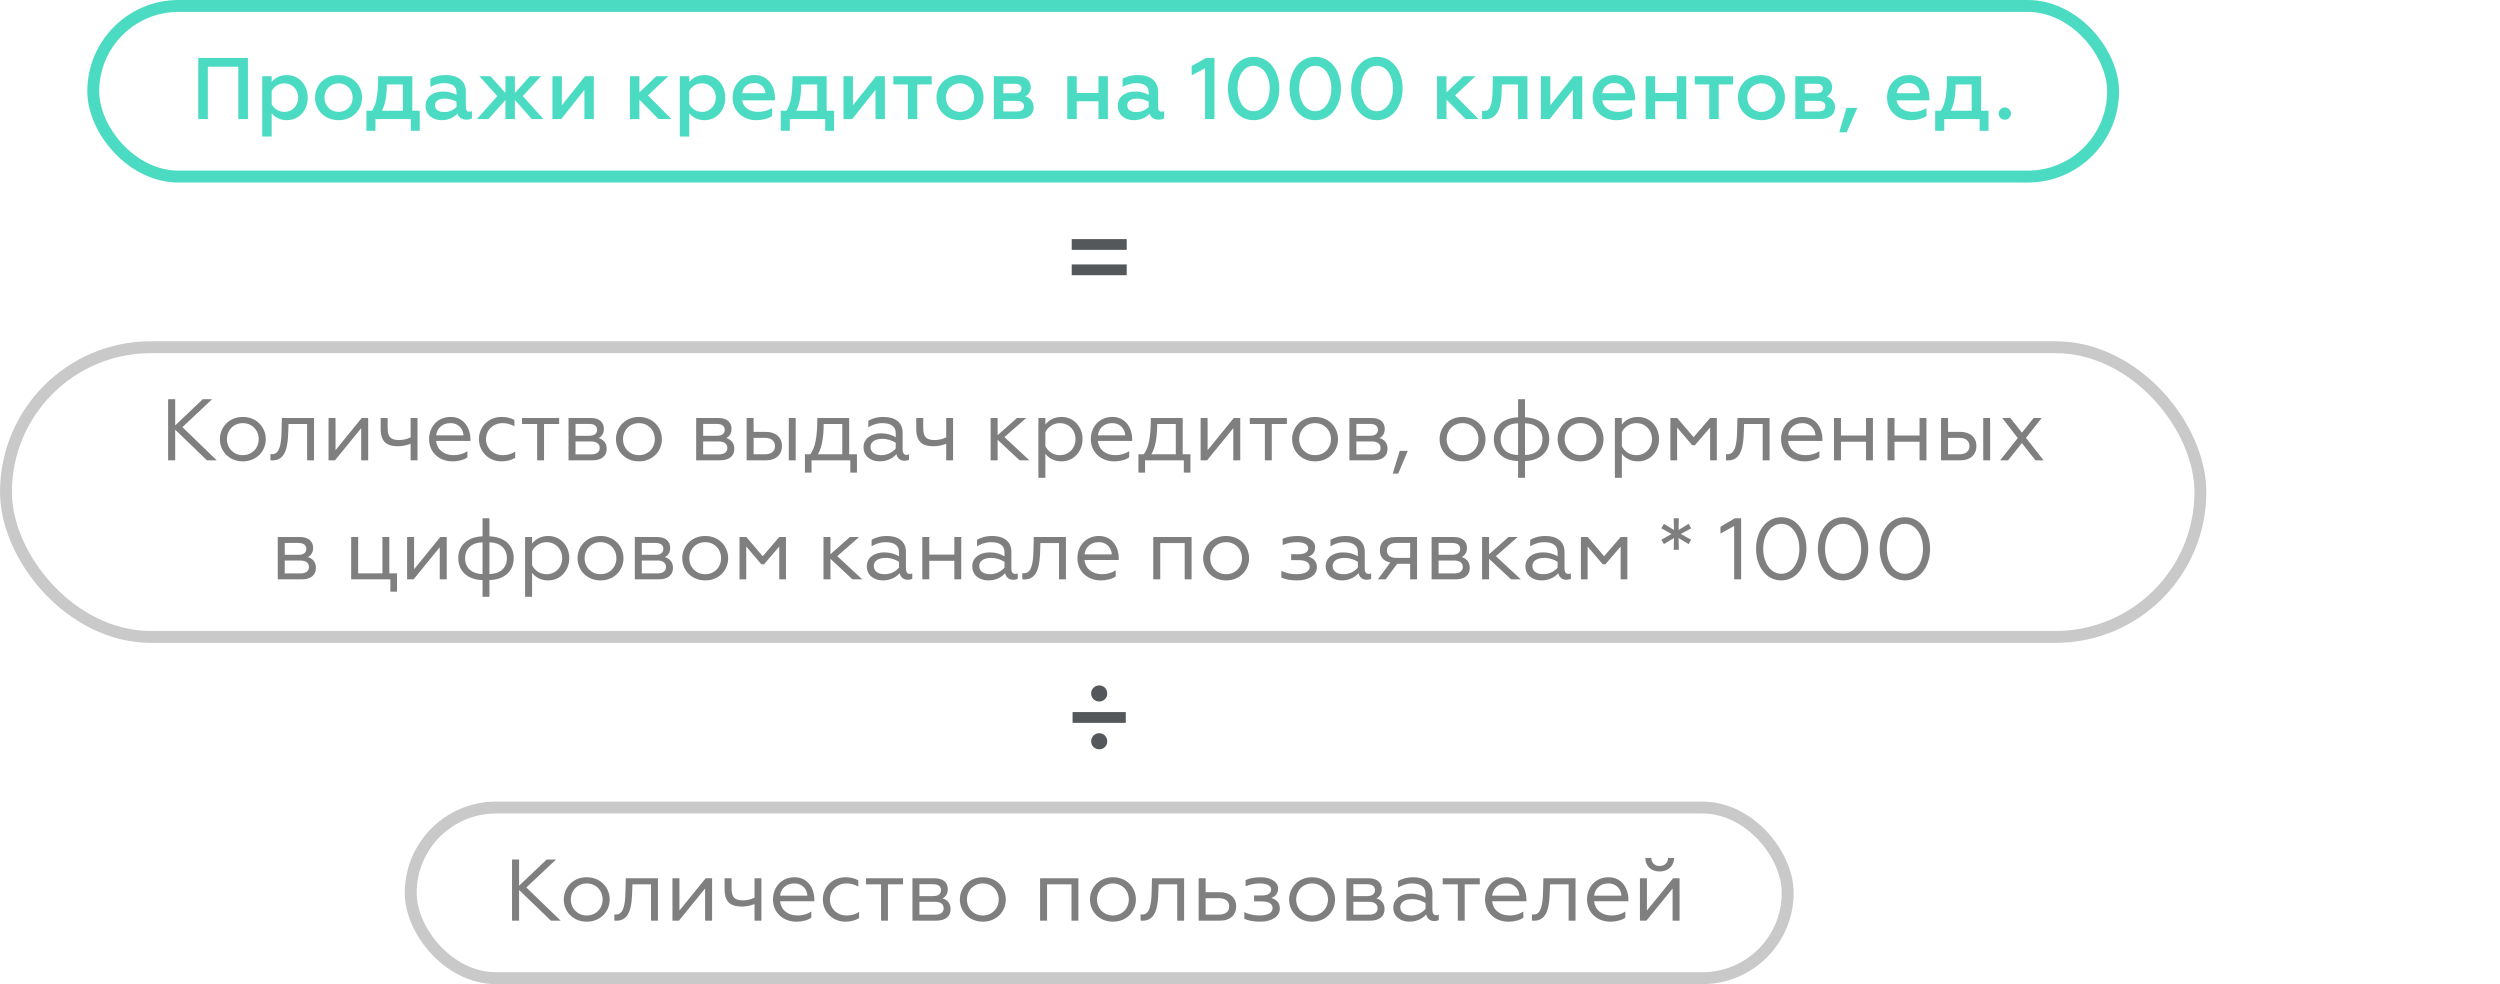 <svg width="315" height="124" viewBox="0 0 315 124" fill="none" xmlns="http://www.w3.org/2000/svg">
<rect width="315" height="124" fill="white"/>
<path d="M135.036 31.484H141.966V30.126H135.036V31.484ZM135.036 34.676H141.966V33.318H135.036V34.676Z" fill="#54585A"/>
<path d="M138.505 88.392C139.079 88.392 139.513 87.944 139.513 87.37C139.513 86.81 139.079 86.362 138.505 86.362C137.931 86.362 137.483 86.81 137.483 87.37C137.483 87.944 137.931 88.392 138.505 88.392ZM135.145 91.08H141.851V89.722H135.145V91.08ZM138.505 94.412C139.079 94.412 139.513 93.978 139.513 93.404C139.513 92.844 139.079 92.382 138.505 92.382C137.931 92.382 137.483 92.844 137.483 93.404C137.483 93.978 137.931 94.412 138.505 94.412Z" fill="#54585A"/>
<rect x="51.75" y="101.75" width="173.5" height="21.5" rx="10.75" stroke="#C9C9C9" stroke-width="1.5"/>
<path opacity="0.5" d="M65.407 108.3H64.516V116H65.407V112.139L69.411 116H70.643L66.32 111.82L70.06 108.3H68.883L65.407 111.6V108.3ZM73.928 110.533C72.201 110.533 71.035 111.831 71.035 113.338C71.035 114.845 72.201 116.132 73.928 116.132C75.666 116.132 76.821 114.845 76.821 113.338C76.821 111.831 75.666 110.533 73.928 110.533ZM73.928 115.351C72.773 115.351 71.926 114.471 71.926 113.338C71.926 112.194 72.773 111.314 73.928 111.314C75.083 111.314 75.93 112.194 75.93 113.338C75.93 114.471 75.083 115.351 73.928 115.351ZM77.409 116C77.497 116.011 77.574 116.011 77.673 116.011C79.411 116.011 79.598 114.086 79.653 112.403L79.686 111.424H82.029V116H82.898V110.665H78.85L78.806 112.381C78.773 113.976 78.553 115.23 77.629 115.23C77.563 115.23 77.486 115.23 77.409 115.208V116ZM84.729 116H85.543L88.843 111.952V116H89.723V110.665H88.909L85.609 114.724V110.665H84.729V116ZM95.07 116H95.939V110.665H95.07V113.107C94.652 113.327 94.058 113.448 93.64 113.448C92.573 113.448 92.177 113.063 92.177 111.93V110.665H91.297V112.007C91.297 113.668 92.056 114.229 93.475 114.229C93.97 114.229 94.575 114.119 95.07 113.91V116ZM100.333 116.132C101.125 116.132 101.829 115.923 102.225 115.626V114.856C101.763 115.153 101.18 115.351 100.509 115.351C99.266 115.351 98.397 114.658 98.287 113.558H102.61V113.316C102.61 112.084 101.884 110.533 100.113 110.533C98.485 110.533 97.396 111.765 97.396 113.338C97.396 114.999 98.694 116.132 100.333 116.132ZM98.298 112.854C98.353 112.084 98.98 111.314 100.069 111.314C101.246 111.314 101.708 112.205 101.73 112.854H98.298ZM106.529 116.132C107.189 116.132 107.75 115.978 108.245 115.681V114.9C107.794 115.197 107.288 115.351 106.661 115.351C105.495 115.351 104.571 114.504 104.571 113.338C104.571 112.161 105.495 111.314 106.661 111.314C107.178 111.314 107.673 111.446 108.146 111.71V110.918C107.695 110.665 107.189 110.533 106.54 110.533C104.923 110.533 103.68 111.721 103.68 113.327C103.68 114.933 104.923 116.132 106.529 116.132ZM111.013 116H111.882V111.424H113.785V110.665H109.11V111.424H111.013V116ZM114.969 116H117.983C119.149 116 119.776 115.439 119.776 114.559C119.776 113.822 119.38 113.382 118.753 113.195C119.16 113.008 119.424 112.59 119.424 112.029C119.424 111.248 118.874 110.665 117.796 110.665H114.969V116ZM115.849 115.252V113.624H117.807C118.489 113.624 118.896 113.91 118.896 114.449C118.896 114.977 118.489 115.252 117.807 115.252H115.849ZM115.849 112.909V111.413H117.565C118.192 111.413 118.566 111.666 118.566 112.161C118.566 112.645 118.192 112.909 117.565 112.909H115.849ZM123.836 110.533C122.109 110.533 120.943 111.831 120.943 113.338C120.943 114.845 122.109 116.132 123.836 116.132C125.574 116.132 126.729 114.845 126.729 113.338C126.729 111.831 125.574 110.533 123.836 110.533ZM123.836 115.351C122.681 115.351 121.834 114.471 121.834 113.338C121.834 112.194 122.681 111.314 123.836 111.314C124.991 111.314 125.838 112.194 125.838 113.338C125.838 114.471 124.991 115.351 123.836 115.351ZM131.05 116H131.93V111.424H135.01V116H135.879V110.665H131.05V116ZM140.229 110.533C138.502 110.533 137.336 111.831 137.336 113.338C137.336 114.845 138.502 116.132 140.229 116.132C141.967 116.132 143.122 114.845 143.122 113.338C143.122 111.831 141.967 110.533 140.229 110.533ZM140.229 115.351C139.074 115.351 138.227 114.471 138.227 113.338C138.227 112.194 139.074 111.314 140.229 111.314C141.384 111.314 142.231 112.194 142.231 113.338C142.231 114.471 141.384 115.351 140.229 115.351ZM143.71 116C143.798 116.011 143.875 116.011 143.974 116.011C145.712 116.011 145.899 114.086 145.954 112.403L145.987 111.424H148.33V116H149.199V110.665H145.151L145.107 112.381C145.074 113.976 144.854 115.23 143.93 115.23C143.864 115.23 143.787 115.23 143.71 115.208V116ZM151.03 116H153.736C155.056 116 155.76 115.23 155.76 114.207C155.76 113.129 154.99 112.414 153.703 112.414H151.91V110.665H151.03V116ZM151.91 115.241V113.173H153.593C154.396 113.173 154.88 113.536 154.88 114.218C154.88 114.867 154.396 115.241 153.593 115.241H151.91ZM158.762 116.132C160.291 116.132 161.259 115.45 161.259 114.482C161.259 113.69 160.764 113.316 160.192 113.14C160.588 112.975 161.039 112.689 161.039 111.941C161.039 111.094 160.082 110.533 158.872 110.533C158.102 110.533 157.464 110.654 156.947 110.885V111.677C157.464 111.457 158.047 111.314 158.696 111.314C159.554 111.314 160.159 111.545 160.159 112.095C160.159 112.491 159.84 112.832 158.96 112.832H158.014V113.58H158.96C159.807 113.58 160.346 113.844 160.346 114.416C160.346 115.054 159.675 115.351 158.641 115.351C157.926 115.351 157.266 115.164 156.782 114.922V115.769C157.266 115.989 157.904 116.132 158.762 116.132ZM165.322 110.533C163.595 110.533 162.429 111.831 162.429 113.338C162.429 114.845 163.595 116.132 165.322 116.132C167.06 116.132 168.215 114.845 168.215 113.338C168.215 111.831 167.06 110.533 165.322 110.533ZM165.322 115.351C164.167 115.351 163.32 114.471 163.32 113.338C163.32 112.194 164.167 111.314 165.322 111.314C166.477 111.314 167.324 112.194 167.324 113.338C167.324 114.471 166.477 115.351 165.322 115.351ZM169.646 116H172.66C173.826 116 174.453 115.439 174.453 114.559C174.453 113.822 174.057 113.382 173.43 113.195C173.837 113.008 174.101 112.59 174.101 112.029C174.101 111.248 173.551 110.665 172.473 110.665H169.646V116ZM170.526 115.252V113.624H172.484C173.166 113.624 173.573 113.91 173.573 114.449C173.573 114.977 173.166 115.252 172.484 115.252H170.526ZM170.526 112.909V111.413H172.242C172.869 111.413 173.243 111.666 173.243 112.161C173.243 112.645 172.869 112.909 172.242 112.909H170.526ZM177.821 115.351C177.095 115.351 176.435 115.054 176.435 114.317C176.435 113.679 177.007 113.294 177.942 113.294C178.646 113.294 179.229 113.547 179.614 113.789V114.515C179.273 114.933 178.613 115.351 177.821 115.351ZM177.579 116.132C178.58 116.132 179.273 115.703 179.702 115.219C179.823 115.802 180.241 116.055 180.725 116.055C180.912 116.055 181.154 116.011 181.286 115.923V115.241C181.198 115.296 181.099 115.318 180.978 115.318C180.681 115.318 180.483 115.12 180.483 114.625V112.524C180.483 111.16 179.449 110.533 178.085 110.533C177.161 110.533 176.523 110.797 176.16 111.017V111.842C176.534 111.589 177.205 111.314 177.898 111.314C178.877 111.314 179.614 111.633 179.614 112.612V113.096C179.207 112.854 178.613 112.601 177.733 112.601C176.545 112.601 175.555 113.228 175.555 114.361C175.555 115.505 176.501 116.132 177.579 116.132ZM183.684 116H184.553V111.424H186.456V110.665H181.781V111.424H183.684V116ZM190.052 116.132C190.844 116.132 191.548 115.923 191.944 115.626V114.856C191.482 115.153 190.899 115.351 190.228 115.351C188.985 115.351 188.116 114.658 188.006 113.558H192.329V113.316C192.329 112.084 191.603 110.533 189.832 110.533C188.204 110.533 187.115 111.765 187.115 113.338C187.115 114.999 188.413 116.132 190.052 116.132ZM188.017 112.854C188.072 112.084 188.699 111.314 189.788 111.314C190.965 111.314 191.427 112.205 191.449 112.854H188.017ZM193.027 116C193.115 116.011 193.192 116.011 193.291 116.011C195.029 116.011 195.216 114.086 195.271 112.403L195.304 111.424H197.647V116H198.516V110.665H194.468L194.424 112.381C194.391 113.976 194.171 115.23 193.247 115.23C193.181 115.23 193.104 115.23 193.027 115.208V116ZM202.9 116.132C203.692 116.132 204.396 115.923 204.792 115.626V114.856C204.33 115.153 203.747 115.351 203.076 115.351C201.833 115.351 200.964 114.658 200.854 113.558H205.177V113.316C205.177 112.084 204.451 110.533 202.68 110.533C201.052 110.533 199.963 111.765 199.963 113.338C199.963 114.999 201.261 116.132 202.9 116.132ZM200.865 112.854C200.92 112.084 201.547 111.314 202.636 111.314C203.813 111.314 204.275 112.205 204.297 112.854H200.865ZM206.632 116H207.446L210.746 111.952V116H211.626V110.665H210.812L207.512 114.724V110.665H206.632V116ZM209.129 109.807C210.141 109.807 210.933 109.147 210.933 108.102H210.174C210.163 108.696 209.756 109.114 209.118 109.114C208.469 109.114 208.073 108.696 208.073 108.102H207.314C207.314 109.147 208.062 109.807 209.129 109.807Z" fill="black"/>
<rect x="0.75" y="43.75" width="276.5" height="36.5" rx="18.25" stroke="#C9C9C9" stroke-width="1.5"/>
<path opacity="0.5" d="M22.074 50.3H21.183V58H22.074V54.139L26.078 58H27.31L22.987 53.82L26.727 50.3H25.55L22.074 53.6V50.3ZM30.595 52.533C28.868 52.533 27.702 53.831 27.702 55.338C27.702 56.845 28.868 58.132 30.595 58.132C32.333 58.132 33.488 56.845 33.488 55.338C33.488 53.831 32.333 52.533 30.595 52.533ZM30.595 57.351C29.44 57.351 28.593 56.471 28.593 55.338C28.593 54.194 29.44 53.314 30.595 53.314C31.75 53.314 32.597 54.194 32.597 55.338C32.597 56.471 31.75 57.351 30.595 57.351ZM34.076 58C34.164 58.011 34.241 58.011 34.34 58.011C36.078 58.011 36.265 56.086 36.32 54.403L36.353 53.424H38.696V58H39.565V52.665H35.517L35.473 54.381C35.44 55.976 35.22 57.23 34.296 57.23C34.23 57.23 34.153 57.23 34.076 57.208V58ZM41.396 58H42.21L45.51 53.952V58H46.39V52.665H45.576L42.276 56.724V52.665H41.396V58ZM51.737 58H52.606V52.665H51.737V55.107C51.319 55.327 50.725 55.448 50.307 55.448C49.24 55.448 48.844 55.063 48.844 53.93V52.665H47.964V54.007C47.964 55.668 48.723 56.229 50.142 56.229C50.637 56.229 51.242 56.119 51.737 55.91V58ZM57 58.132C57.792 58.132 58.496 57.923 58.892 57.626V56.856C58.43 57.153 57.847 57.351 57.176 57.351C55.933 57.351 55.064 56.658 54.954 55.558H59.277V55.316C59.277 54.084 58.551 52.533 56.78 52.533C55.152 52.533 54.063 53.765 54.063 55.338C54.063 56.999 55.361 58.132 57 58.132ZM54.965 54.854C55.02 54.084 55.647 53.314 56.736 53.314C57.913 53.314 58.375 54.205 58.397 54.854H54.965ZM63.196 58.132C63.856 58.132 64.417 57.978 64.912 57.681V56.9C64.461 57.197 63.955 57.351 63.328 57.351C62.162 57.351 61.238 56.504 61.238 55.338C61.238 54.161 62.162 53.314 63.328 53.314C63.845 53.314 64.34 53.446 64.813 53.71V52.918C64.362 52.665 63.856 52.533 63.207 52.533C61.59 52.533 60.347 53.721 60.347 55.327C60.347 56.933 61.59 58.132 63.196 58.132ZM67.68 58H68.549V53.424H70.452V52.665H65.777V53.424H67.68V58ZM71.636 58H74.65C75.816 58 76.443 57.439 76.443 56.559C76.443 55.822 76.047 55.382 75.42 55.195C75.827 55.008 76.091 54.59 76.091 54.029C76.091 53.248 75.541 52.665 74.463 52.665H71.636V58ZM72.516 57.252V55.624H74.474C75.156 55.624 75.563 55.91 75.563 56.449C75.563 56.977 75.156 57.252 74.474 57.252H72.516ZM72.516 54.909V53.413H74.232C74.859 53.413 75.233 53.666 75.233 54.161C75.233 54.645 74.859 54.909 74.232 54.909H72.516ZM80.503 52.533C78.776 52.533 77.61 53.831 77.61 55.338C77.61 56.845 78.776 58.132 80.503 58.132C82.241 58.132 83.396 56.845 83.396 55.338C83.396 53.831 82.241 52.533 80.503 52.533ZM80.503 57.351C79.348 57.351 78.501 56.471 78.501 55.338C78.501 54.194 79.348 53.314 80.503 53.314C81.658 53.314 82.505 54.194 82.505 55.338C82.505 56.471 81.658 57.351 80.503 57.351ZM87.717 58H90.731C91.897 58 92.524 57.439 92.524 56.559C92.524 55.822 92.128 55.382 91.501 55.195C91.908 55.008 92.172 54.59 92.172 54.029C92.172 53.248 91.622 52.665 90.544 52.665H87.717V58ZM88.597 57.252V55.624H90.555C91.237 55.624 91.644 55.91 91.644 56.449C91.644 56.977 91.237 57.252 90.555 57.252H88.597ZM88.597 54.909V53.413H90.313C90.94 53.413 91.314 53.666 91.314 54.161C91.314 54.645 90.94 54.909 90.313 54.909H88.597ZM99.389 58H100.258V52.665H99.389V58ZM94.076 58H96.518C97.827 58 98.531 57.23 98.531 56.207C98.531 55.129 97.772 54.414 96.485 54.414H94.956V52.665H94.076V58ZM94.956 57.241V55.173H96.364C97.178 55.173 97.651 55.536 97.651 56.218C97.651 56.867 97.178 57.241 96.364 57.241H94.956ZM101.419 59.551H102.255V58H107.139V59.551H107.975V57.241H106.996V52.665H102.981C102.981 55.085 102.728 56.372 102.09 57.241H101.419V59.551ZM103.047 57.241C103.498 56.504 103.784 55.283 103.784 53.424H106.127V57.241H103.047ZM111.07 57.351C110.344 57.351 109.684 57.054 109.684 56.317C109.684 55.679 110.256 55.294 111.191 55.294C111.895 55.294 112.478 55.547 112.863 55.789V56.515C112.522 56.933 111.862 57.351 111.07 57.351ZM110.828 58.132C111.829 58.132 112.522 57.703 112.951 57.219C113.072 57.802 113.49 58.055 113.974 58.055C114.161 58.055 114.403 58.011 114.535 57.923V57.241C114.447 57.296 114.348 57.318 114.227 57.318C113.93 57.318 113.732 57.12 113.732 56.625V54.524C113.732 53.16 112.698 52.533 111.334 52.533C110.41 52.533 109.772 52.797 109.409 53.017V53.842C109.783 53.589 110.454 53.314 111.147 53.314C112.126 53.314 112.863 53.633 112.863 54.612V55.096C112.456 54.854 111.862 54.601 110.982 54.601C109.794 54.601 108.804 55.228 108.804 56.361C108.804 57.505 109.75 58.132 110.828 58.132ZM119.22 58H120.089V52.665H119.22V55.107C118.802 55.327 118.208 55.448 117.79 55.448C116.723 55.448 116.327 55.063 116.327 53.93V52.665H115.447V54.007C115.447 55.668 116.206 56.229 117.625 56.229C118.12 56.229 118.725 56.119 119.22 55.91V58ZM125.7 52.665H124.82V58H125.7V55.415L128.472 58H129.704L126.558 55.074L129.308 52.665H128.142L125.7 54.832V52.665ZM131.716 60.2V57.175C132.112 57.703 132.794 58.132 133.74 58.132C135.335 58.132 136.402 56.845 136.402 55.327C136.402 53.82 135.335 52.533 133.74 52.533C132.794 52.533 132.112 52.973 131.716 53.49V52.665H130.836V60.2H131.716ZM131.716 54.469C132.002 53.82 132.728 53.314 133.531 53.314C134.675 53.314 135.511 54.194 135.511 55.327C135.511 56.471 134.675 57.351 133.531 57.351C132.706 57.351 132.013 56.856 131.716 56.207V54.469ZM140.381 58.132C141.173 58.132 141.877 57.923 142.273 57.626V56.856C141.811 57.153 141.228 57.351 140.557 57.351C139.314 57.351 138.445 56.658 138.335 55.558H142.658V55.316C142.658 54.084 141.932 52.533 140.161 52.533C138.533 52.533 137.444 53.765 137.444 55.338C137.444 56.999 138.742 58.132 140.381 58.132ZM138.346 54.854C138.401 54.084 139.028 53.314 140.117 53.314C141.294 53.314 141.756 54.205 141.778 54.854H138.346ZM143.442 59.551H144.278V58H149.162V59.551H149.998V57.241H149.019V52.665H145.004C145.004 55.085 144.751 56.372 144.113 57.241H143.442V59.551ZM145.07 57.241C145.521 56.504 145.807 55.283 145.807 53.424H148.15V57.241H145.07ZM151.278 58H152.092L155.392 53.952V58H156.272V52.665H155.458L152.158 56.724V52.665H151.278V58ZM159.375 58H160.244V53.424H162.147V52.665H157.472V53.424H159.375V58ZM165.699 52.533C163.972 52.533 162.806 53.831 162.806 55.338C162.806 56.845 163.972 58.132 165.699 58.132C167.437 58.132 168.592 56.845 168.592 55.338C168.592 53.831 167.437 52.533 165.699 52.533ZM165.699 57.351C164.544 57.351 163.697 56.471 163.697 55.338C163.697 54.194 164.544 53.314 165.699 53.314C166.854 53.314 167.701 54.194 167.701 55.338C167.701 56.471 166.854 57.351 165.699 57.351ZM170.023 58H173.037C174.203 58 174.83 57.439 174.83 56.559C174.83 55.822 174.434 55.382 173.807 55.195C174.214 55.008 174.478 54.59 174.478 54.029C174.478 53.248 173.928 52.665 172.85 52.665H170.023V58ZM170.903 57.252V55.624H172.861C173.543 55.624 173.95 55.91 173.95 56.449C173.95 56.977 173.543 57.252 172.861 57.252H170.903ZM170.903 54.909V53.413H172.619C173.246 53.413 173.62 53.666 173.62 54.161C173.62 54.645 173.246 54.909 172.619 54.909H170.903ZM175.484 59.672H176.177L177.376 56.812H176.364L175.484 59.672ZM184.283 52.533C182.556 52.533 181.39 53.831 181.39 55.338C181.39 56.845 182.556 58.132 184.283 58.132C186.021 58.132 187.176 56.845 187.176 55.338C187.176 53.831 186.021 52.533 184.283 52.533ZM184.283 57.351C183.128 57.351 182.281 56.471 182.281 55.338C182.281 54.194 183.128 53.314 184.283 53.314C185.438 53.314 186.285 54.194 186.285 55.338C186.285 56.471 185.438 57.351 184.283 57.351ZM191.28 50.3V52.577C189.366 52.654 188.222 53.721 188.222 55.338C188.222 56.933 189.377 58.055 191.28 58.088V60.2H192.149V58.088C194.063 58.033 195.207 56.944 195.207 55.338C195.207 53.721 194.074 52.654 192.149 52.577V50.3H191.28ZM194.349 55.338C194.349 56.625 193.392 57.329 192.149 57.329V53.336C193.392 53.336 194.349 54.062 194.349 55.338ZM189.08 55.338C189.08 54.062 190.037 53.336 191.28 53.336V57.329C190.037 57.329 189.08 56.625 189.08 55.338ZM199.15 52.533C197.423 52.533 196.257 53.831 196.257 55.338C196.257 56.845 197.423 58.132 199.15 58.132C200.888 58.132 202.043 56.845 202.043 55.338C202.043 53.831 200.888 52.533 199.15 52.533ZM199.15 57.351C197.995 57.351 197.148 56.471 197.148 55.338C197.148 54.194 197.995 53.314 199.15 53.314C200.305 53.314 201.152 54.194 201.152 55.338C201.152 56.471 200.305 57.351 199.15 57.351ZM204.355 60.2V57.175C204.751 57.703 205.433 58.132 206.379 58.132C207.974 58.132 209.041 56.845 209.041 55.327C209.041 53.82 207.974 52.533 206.379 52.533C205.433 52.533 204.751 52.973 204.355 53.49V52.665H203.475V60.2H204.355ZM204.355 54.469C204.641 53.82 205.367 53.314 206.17 53.314C207.314 53.314 208.15 54.194 208.15 55.327C208.15 56.471 207.314 57.351 206.17 57.351C205.345 57.351 204.652 56.856 204.355 56.207V54.469ZM210.468 58H211.315V53.864L213.218 56.097H213.559L215.473 53.864V58H216.32V52.665H215.473L213.394 55.085L211.326 52.665H210.468V58ZM217.477 58C217.565 58.011 217.642 58.011 217.741 58.011C219.479 58.011 219.666 56.086 219.721 54.403L219.754 53.424H222.097V58H222.966V52.665H218.918L218.874 54.381C218.841 55.976 218.621 57.23 217.697 57.23C217.631 57.23 217.554 57.23 217.477 57.208V58ZM227.35 58.132C228.142 58.132 228.846 57.923 229.242 57.626V56.856C228.78 57.153 228.197 57.351 227.526 57.351C226.283 57.351 225.414 56.658 225.304 55.558H229.627V55.316C229.627 54.084 228.901 52.533 227.13 52.533C225.502 52.533 224.413 53.765 224.413 55.338C224.413 56.999 225.711 58.132 227.35 58.132ZM225.315 54.854C225.37 54.084 225.997 53.314 227.086 53.314C228.263 53.314 228.725 54.205 228.747 54.854H225.315ZM231.082 58H231.962V55.657H235.119V58H235.988V52.665H235.119V54.876H231.962V52.665H231.082V58ZM237.828 58H238.708V55.657H241.865V58H242.734V52.665H241.865V54.876H238.708V52.665H237.828V58ZM249.887 58H250.756V52.665H249.887V58ZM244.574 58H247.016C248.325 58 249.029 57.23 249.029 56.207C249.029 55.129 248.27 54.414 246.983 54.414H245.454V52.665H244.574V58ZM245.454 57.241V55.173H246.862C247.676 55.173 248.149 55.536 248.149 56.218C248.149 56.867 247.676 57.241 246.862 57.241H245.454ZM252.016 58H253.017L254.755 55.833L256.471 58H257.494L255.272 55.173L257.252 52.665H256.24L254.766 54.513L253.303 52.665H252.28L254.238 55.195L252.016 58ZM34.999 73H38.013C39.179 73 39.806 72.439 39.806 71.559C39.806 70.822 39.41 70.382 38.783 70.195C39.19 70.008 39.454 69.59 39.454 69.029C39.454 68.248 38.904 67.665 37.826 67.665H34.999V73ZM35.879 72.252V70.624H37.837C38.519 70.624 38.926 70.91 38.926 71.449C38.926 71.977 38.519 72.252 37.837 72.252H35.879ZM35.879 69.909V68.413H37.595C38.222 68.413 38.596 68.666 38.596 69.161C38.596 69.645 38.222 69.909 37.595 69.909H35.879ZM49.187 74.551H50.023V72.241H49.055V67.665H48.186V72.241H45.128V67.665H44.248V73H49.187V74.551ZM51.295 73H52.109L55.409 68.952V73H56.289V67.665H55.475L52.175 71.724V67.665H51.295V73ZM60.8 65.3V67.577C58.886 67.654 57.742 68.721 57.742 70.338C57.742 71.933 58.897 73.055 60.8 73.088V75.2H61.669V73.088C63.583 73.033 64.727 71.944 64.727 70.338C64.727 68.721 63.594 67.654 61.669 67.577V65.3H60.8ZM63.869 70.338C63.869 71.625 62.912 72.329 61.669 72.329V68.336C62.912 68.336 63.869 69.062 63.869 70.338ZM58.6 70.338C58.6 69.062 59.557 68.336 60.8 68.336V72.329C59.557 72.329 58.6 71.625 58.6 70.338ZM67.043 75.2V72.175C67.439 72.703 68.121 73.132 69.067 73.132C70.662 73.132 71.728 71.845 71.728 70.327C71.728 68.82 70.662 67.533 69.067 67.533C68.121 67.533 67.439 67.973 67.043 68.49V67.665H66.162V75.2H67.043ZM67.043 69.469C67.329 68.82 68.055 68.314 68.858 68.314C70.001 68.314 70.838 69.194 70.838 70.327C70.838 71.471 70.001 72.351 68.858 72.351C68.032 72.351 67.34 71.856 67.043 71.207V69.469ZM75.664 67.533C73.937 67.533 72.771 68.831 72.771 70.338C72.771 71.845 73.937 73.132 75.664 73.132C77.402 73.132 78.557 71.845 78.557 70.338C78.557 68.831 77.402 67.533 75.664 67.533ZM75.664 72.351C74.509 72.351 73.662 71.471 73.662 70.338C73.662 69.194 74.509 68.314 75.664 68.314C76.819 68.314 77.666 69.194 77.666 70.338C77.666 71.471 76.819 72.351 75.664 72.351ZM79.988 73H83.002C84.168 73 84.795 72.439 84.795 71.559C84.795 70.822 84.399 70.382 83.772 70.195C84.179 70.008 84.443 69.59 84.443 69.029C84.443 68.248 83.893 67.665 82.815 67.665H79.988V73ZM80.868 72.252V70.624H82.826C83.508 70.624 83.915 70.91 83.915 71.449C83.915 71.977 83.508 72.252 82.826 72.252H80.868ZM80.868 69.909V68.413H82.584C83.211 68.413 83.585 68.666 83.585 69.161C83.585 69.645 83.211 69.909 82.584 69.909H80.868ZM88.855 67.533C87.128 67.533 85.962 68.831 85.962 70.338C85.962 71.845 87.128 73.132 88.855 73.132C90.593 73.132 91.748 71.845 91.748 70.338C91.748 68.831 90.593 67.533 88.855 67.533ZM88.855 72.351C87.7 72.351 86.853 71.471 86.853 70.338C86.853 69.194 87.7 68.314 88.855 68.314C90.01 68.314 90.857 69.194 90.857 70.338C90.857 71.471 90.01 72.351 88.855 72.351ZM93.179 73H94.026V68.864L95.929 71.097H96.27L98.184 68.864V73H99.031V67.665H98.184L96.105 70.085L94.037 67.665H93.179V73ZM104.64 67.665H103.76V73H104.64V70.415L107.412 73H108.644L105.498 70.074L108.248 67.665H107.082L104.64 69.832V67.665ZM111.483 72.351C110.757 72.351 110.097 72.054 110.097 71.317C110.097 70.679 110.669 70.294 111.604 70.294C112.308 70.294 112.891 70.547 113.276 70.789V71.515C112.935 71.933 112.275 72.351 111.483 72.351ZM111.241 73.132C112.242 73.132 112.935 72.703 113.364 72.219C113.485 72.802 113.903 73.055 114.387 73.055C114.574 73.055 114.816 73.011 114.948 72.923V72.241C114.86 72.296 114.761 72.318 114.64 72.318C114.343 72.318 114.145 72.12 114.145 71.625V69.524C114.145 68.16 113.111 67.533 111.747 67.533C110.823 67.533 110.185 67.797 109.822 68.017V68.842C110.196 68.589 110.867 68.314 111.56 68.314C112.539 68.314 113.276 68.633 113.276 69.612V70.096C112.869 69.854 112.275 69.601 111.395 69.601C110.207 69.601 109.217 70.228 109.217 71.361C109.217 72.505 110.163 73.132 111.241 73.132ZM116.21 73H117.09V70.657H120.247V73H121.116V67.665H120.247V69.876H117.09V67.665H116.21V73ZM124.771 72.351C124.045 72.351 123.385 72.054 123.385 71.317C123.385 70.679 123.957 70.294 124.892 70.294C125.596 70.294 126.179 70.547 126.564 70.789V71.515C126.223 71.933 125.563 72.351 124.771 72.351ZM124.529 73.132C125.53 73.132 126.223 72.703 126.652 72.219C126.773 72.802 127.191 73.055 127.675 73.055C127.862 73.055 128.104 73.011 128.236 72.923V72.241C128.148 72.296 128.049 72.318 127.928 72.318C127.631 72.318 127.433 72.12 127.433 71.625V69.524C127.433 68.16 126.399 67.533 125.035 67.533C124.111 67.533 123.473 67.797 123.11 68.017V68.842C123.484 68.589 124.155 68.314 124.848 68.314C125.827 68.314 126.564 68.633 126.564 69.612V70.096C126.157 69.854 125.563 69.601 124.683 69.601C123.495 69.601 122.505 70.228 122.505 71.361C122.505 72.505 123.451 73.132 124.529 73.132ZM128.816 73C128.904 73.011 128.981 73.011 129.08 73.011C130.818 73.011 131.005 71.086 131.06 69.403L131.093 68.424H133.436V73H134.305V67.665H130.257L130.213 69.381C130.18 70.976 129.96 72.23 129.036 72.23C128.97 72.23 128.893 72.23 128.816 72.208V73ZM138.689 73.132C139.481 73.132 140.185 72.923 140.581 72.626V71.856C140.119 72.153 139.536 72.351 138.865 72.351C137.622 72.351 136.753 71.658 136.643 70.558H140.966V70.316C140.966 69.084 140.24 67.533 138.469 67.533C136.841 67.533 135.752 68.765 135.752 70.338C135.752 71.999 137.05 73.132 138.689 73.132ZM136.654 69.854C136.709 69.084 137.336 68.314 138.425 68.314C139.602 68.314 140.064 69.205 140.086 69.854H136.654ZM145.311 73H146.191V68.424H149.271V73H150.14V67.665H145.311V73ZM154.49 67.533C152.763 67.533 151.597 68.831 151.597 70.338C151.597 71.845 152.763 73.132 154.49 73.132C156.228 73.132 157.383 71.845 157.383 70.338C157.383 68.831 156.228 67.533 154.49 67.533ZM154.49 72.351C153.335 72.351 152.488 71.471 152.488 70.338C152.488 69.194 153.335 68.314 154.49 68.314C155.645 68.314 156.492 69.194 156.492 70.338C156.492 71.471 155.645 72.351 154.49 72.351ZM163.431 73.132C164.96 73.132 165.928 72.45 165.928 71.482C165.928 70.69 165.433 70.316 164.861 70.14C165.257 69.975 165.708 69.689 165.708 68.941C165.708 68.094 164.751 67.533 163.541 67.533C162.771 67.533 162.133 67.654 161.616 67.885V68.677C162.133 68.457 162.716 68.314 163.365 68.314C164.223 68.314 164.828 68.545 164.828 69.095C164.828 69.491 164.509 69.832 163.629 69.832H162.683V70.58H163.629C164.476 70.58 165.015 70.844 165.015 71.416C165.015 72.054 164.344 72.351 163.31 72.351C162.595 72.351 161.935 72.164 161.451 71.922V72.769C161.935 72.989 162.573 73.132 163.431 73.132ZM169.298 72.351C168.572 72.351 167.912 72.054 167.912 71.317C167.912 70.679 168.484 70.294 169.419 70.294C170.123 70.294 170.706 70.547 171.091 70.789V71.515C170.75 71.933 170.09 72.351 169.298 72.351ZM169.056 73.132C170.057 73.132 170.75 72.703 171.179 72.219C171.3 72.802 171.718 73.055 172.202 73.055C172.389 73.055 172.631 73.011 172.763 72.923V72.241C172.675 72.296 172.576 72.318 172.455 72.318C172.158 72.318 171.96 72.12 171.96 71.625V69.524C171.96 68.16 170.926 67.533 169.562 67.533C168.638 67.533 168 67.797 167.637 68.017V68.842C168.011 68.589 168.682 68.314 169.375 68.314C170.354 68.314 171.091 68.633 171.091 69.612V70.096C170.684 69.854 170.09 69.601 169.21 69.601C168.022 69.601 167.032 70.228 167.032 71.361C167.032 72.505 167.978 73.132 169.056 73.132ZM173.607 73H174.597L176.049 71.042H177.677V73H178.546V67.665H175.796C174.476 67.665 173.86 68.402 173.86 69.304C173.86 70.151 174.311 70.712 175.18 70.877L173.607 73ZM175.917 70.294C175.169 70.294 174.751 69.964 174.751 69.359C174.751 68.754 175.169 68.413 175.917 68.413H177.677V70.294H175.917ZM180.384 73H183.398C184.564 73 185.191 72.439 185.191 71.559C185.191 70.822 184.795 70.382 184.168 70.195C184.575 70.008 184.839 69.59 184.839 69.029C184.839 68.248 184.289 67.665 183.211 67.665H180.384V73ZM181.264 72.252V70.624H183.222C183.904 70.624 184.311 70.91 184.311 71.449C184.311 71.977 183.904 72.252 183.222 72.252H181.264ZM181.264 69.909V68.413H182.98C183.607 68.413 183.981 68.666 183.981 69.161C183.981 69.645 183.607 69.909 182.98 69.909H181.264ZM187.624 67.665H186.744V73H187.624V70.415L190.396 73H191.628L188.482 70.074L191.232 67.665H190.066L187.624 69.832V67.665ZM194.467 72.351C193.741 72.351 193.081 72.054 193.081 71.317C193.081 70.679 193.653 70.294 194.588 70.294C195.292 70.294 195.875 70.547 196.26 70.789V71.515C195.919 71.933 195.259 72.351 194.467 72.351ZM194.225 73.132C195.226 73.132 195.919 72.703 196.348 72.219C196.469 72.802 196.887 73.055 197.371 73.055C197.558 73.055 197.8 73.011 197.932 72.923V72.241C197.844 72.296 197.745 72.318 197.624 72.318C197.327 72.318 197.129 72.12 197.129 71.625V69.524C197.129 68.16 196.095 67.533 194.731 67.533C193.807 67.533 193.169 67.797 192.806 68.017V68.842C193.18 68.589 193.851 68.314 194.544 68.314C195.523 68.314 196.26 68.633 196.26 69.612V70.096C195.853 69.854 195.259 69.601 194.379 69.601C193.191 69.601 192.201 70.228 192.201 71.361C192.201 72.505 193.147 73.132 194.225 73.132ZM199.194 73H200.041V68.864L201.944 71.097H202.285L204.199 68.864V73H205.046V67.665H204.199L202.12 70.085L200.052 67.665H199.194V73ZM210.886 69.271H211.535L211.502 67.797L212.767 68.556L213.086 68.006L211.788 67.28L213.086 66.565L212.767 66.004L211.502 66.774L211.535 65.3H210.886L210.919 66.774L209.654 66.004L209.324 66.565L210.611 67.28L209.324 68.006L209.654 68.556L210.919 67.797L210.886 69.271ZM218.503 73H219.383V65.3H218.591L216.776 66.378V67.236L218.503 66.268V73ZM224.443 73.132C226.379 73.132 227.611 71.339 227.611 69.15C227.611 66.961 226.379 65.168 224.443 65.168C222.518 65.168 221.264 66.961 221.264 69.15C221.264 71.339 222.518 73.132 224.443 73.132ZM224.443 72.296C223.09 72.296 222.166 70.91 222.166 69.15C222.166 67.39 223.09 66.004 224.443 66.004C225.796 66.004 226.72 67.39 226.72 69.15C226.72 70.91 225.796 72.296 224.443 72.296ZM232.231 73.132C234.167 73.132 235.399 71.339 235.399 69.15C235.399 66.961 234.167 65.168 232.231 65.168C230.306 65.168 229.052 66.961 229.052 69.15C229.052 71.339 230.306 73.132 232.231 73.132ZM232.231 72.296C230.878 72.296 229.954 70.91 229.954 69.15C229.954 67.39 230.878 66.004 232.231 66.004C233.584 66.004 234.508 67.39 234.508 69.15C234.508 70.91 233.584 72.296 232.231 72.296ZM240.019 73.132C241.955 73.132 243.187 71.339 243.187 69.15C243.187 66.961 241.955 65.168 240.019 65.168C238.094 65.168 236.84 66.961 236.84 69.15C236.84 71.339 238.094 73.132 240.019 73.132ZM240.019 72.296C238.666 72.296 237.742 70.91 237.742 69.15C237.742 67.39 238.666 66.004 240.019 66.004C241.372 66.004 242.296 67.39 242.296 69.15C242.296 70.91 241.372 72.296 240.019 72.296Z" fill="black"/>
<rect x="11.75" y="0.75" width="254.5" height="21.5" rx="10.75" stroke="#4BDBC3" stroke-width="1.5"/>
<path d="M24.978 15H26.188V8.411H30.027V15H31.237V7.3H24.978V15ZM36.156 9.456C35.221 9.456 34.583 9.874 34.231 10.336V9.599H33.043V17.2H34.231V14.263C34.583 14.725 35.221 15.143 36.156 15.143C37.707 15.143 38.774 13.867 38.774 12.305C38.774 10.743 37.707 9.456 36.156 9.456ZM35.837 10.501C36.849 10.501 37.575 11.304 37.575 12.305C37.575 13.295 36.849 14.098 35.837 14.098C35.1 14.098 34.506 13.658 34.231 13.141V11.469C34.506 10.93 35.1 10.501 35.837 10.501ZM42.664 14.098C41.641 14.098 40.882 13.317 40.882 12.294C40.882 11.293 41.641 10.501 42.664 10.501C43.687 10.501 44.435 11.293 44.435 12.294C44.435 13.317 43.687 14.098 42.664 14.098ZM42.664 15.143C44.413 15.143 45.623 13.856 45.623 12.294C45.623 10.743 44.413 9.456 42.664 9.456C40.904 9.456 39.694 10.743 39.694 12.294C39.694 13.856 40.904 15.143 42.664 15.143ZM46.166 16.485H47.31V15H51.765V16.485H52.887V13.955H51.952V9.599H47.651C47.64 11.975 47.442 13.108 46.87 13.955H46.166V16.485ZM48.124 13.955C48.498 13.229 48.74 12.184 48.74 10.644H50.764V13.955H48.124ZM59.147 14.076C58.883 14.076 58.696 13.878 58.696 13.537V11.524C58.696 10.16 57.651 9.456 56.199 9.456C55.253 9.456 54.615 9.698 54.23 9.918V10.963C54.637 10.71 55.308 10.479 55.935 10.479C56.771 10.479 57.519 10.721 57.519 11.656V11.953C57.145 11.744 56.606 11.535 55.792 11.535C54.648 11.535 53.625 12.129 53.625 13.328C53.625 14.483 54.516 15.143 55.649 15.143C56.595 15.143 57.255 14.747 57.64 14.307C57.794 14.846 58.245 15.077 58.773 15.077C59.004 15.077 59.301 15.022 59.466 14.901V13.999C59.367 14.054 59.246 14.076 59.147 14.076ZM57.519 13.471C57.211 13.812 56.628 14.12 55.979 14.12C55.33 14.12 54.813 13.856 54.813 13.262C54.813 12.734 55.297 12.426 56.078 12.426C56.661 12.426 57.167 12.613 57.519 12.811V13.471ZM60.09 15H61.553L63.687 12.591V15H64.874V12.591L66.998 15H68.472L65.876 12.107L68.163 9.599H66.766L64.874 11.711V9.599H63.687V11.711L61.794 9.599H60.398L62.663 12.107L60.09 15ZM69.609 15H70.72L73.635 11.326V15H74.823V9.599H73.712L70.797 13.262V9.599H69.609V15ZM79.374 15H80.562V12.558L82.971 15H84.599L81.651 12.019L84.214 9.599H82.696L80.562 11.645V9.599H79.374V15ZM88.771 9.456C87.836 9.456 87.198 9.874 86.846 10.336V9.599H85.658V17.2H86.846V14.263C87.198 14.725 87.836 15.143 88.771 15.143C90.322 15.143 91.389 13.867 91.389 12.305C91.389 10.743 90.322 9.456 88.771 9.456ZM88.452 10.501C89.464 10.501 90.19 11.304 90.19 12.305C90.19 13.295 89.464 14.098 88.452 14.098C87.715 14.098 87.121 13.658 86.846 13.141V11.469C87.121 10.93 87.715 10.501 88.452 10.501ZM95.29 15.143C96.115 15.143 96.852 14.923 97.281 14.615V13.614C96.808 13.9 96.214 14.098 95.543 14.098C94.465 14.098 93.662 13.57 93.508 12.646H97.644V12.338C97.644 10.919 96.808 9.456 95.081 9.456C93.409 9.456 92.309 10.71 92.309 12.294C92.309 14.021 93.651 15.143 95.29 15.143ZM93.519 11.744C93.585 11.084 94.113 10.457 95.026 10.457C95.983 10.457 96.434 11.161 96.445 11.744H93.519ZM98.373 16.485H99.517V15H103.972V16.485H105.094V13.955H104.159V9.599H99.858C99.847 11.975 99.649 13.108 99.077 13.955H98.373V16.485ZM100.331 13.955C100.705 13.229 100.947 12.184 100.947 10.644H102.971V13.955H100.331ZM106.283 15H107.394L110.309 11.326V15H111.497V9.599H110.386L107.471 13.262V9.599H106.283V15ZM114.389 15H115.577V10.644H117.392V9.599H112.563V10.644H114.389V15ZM120.964 14.098C119.941 14.098 119.182 13.317 119.182 12.294C119.182 11.293 119.941 10.501 120.964 10.501C121.987 10.501 122.735 11.293 122.735 12.294C122.735 13.317 121.987 14.098 120.964 14.098ZM120.964 15.143C122.713 15.143 123.923 13.856 123.923 12.294C123.923 10.743 122.713 9.456 120.964 9.456C119.204 9.456 117.994 10.743 117.994 12.294C117.994 13.856 119.204 15.143 120.964 15.143ZM125.232 15H128.345C129.566 15 130.237 14.417 130.237 13.526C130.237 12.778 129.797 12.327 129.181 12.14C129.577 11.953 129.874 11.535 129.874 10.974C129.874 10.215 129.313 9.599 128.18 9.599H125.232V15ZM126.42 14.043V12.712H128.136C128.697 12.712 129.027 12.954 129.027 13.383C129.027 13.801 128.697 14.043 128.136 14.043H126.42ZM126.42 11.755V10.556H127.894C128.411 10.556 128.708 10.754 128.708 11.161C128.708 11.524 128.411 11.755 127.894 11.755H126.42ZM134.481 15H135.669V12.756H138.408V15H139.596V9.599H138.408V11.711H135.669V9.599H134.481V15ZM146.363 14.076C146.099 14.076 145.912 13.878 145.912 13.537V11.524C145.912 10.16 144.867 9.456 143.415 9.456C142.469 9.456 141.831 9.698 141.446 9.918V10.963C141.853 10.71 142.524 10.479 143.151 10.479C143.987 10.479 144.735 10.721 144.735 11.656V11.953C144.361 11.744 143.822 11.535 143.008 11.535C141.864 11.535 140.841 12.129 140.841 13.328C140.841 14.483 141.732 15.143 142.865 15.143C143.811 15.143 144.471 14.747 144.856 14.307C145.01 14.846 145.461 15.077 145.989 15.077C146.22 15.077 146.517 15.022 146.682 14.901V13.999C146.583 14.054 146.462 14.076 146.363 14.076ZM144.735 13.471C144.427 13.812 143.844 14.12 143.195 14.12C142.546 14.12 142.029 13.856 142.029 13.262C142.029 12.734 142.513 12.426 143.294 12.426C143.877 12.426 144.383 12.613 144.735 12.811V13.471ZM151.835 15H153.023V7.3H151.967L150.152 8.323V9.5L151.835 8.598V15ZM157.949 15.143C159.973 15.143 161.194 13.295 161.194 11.15C161.194 9.016 159.973 7.157 157.949 7.157C155.936 7.157 154.715 9.016 154.715 11.15C154.715 13.295 155.936 15.143 157.949 15.143ZM157.949 14.01C156.717 14.01 155.925 12.712 155.925 11.15C155.925 9.588 156.717 8.29 157.949 8.29C159.192 8.29 159.984 9.588 159.984 11.15C159.984 12.712 159.192 14.01 157.949 14.01ZM165.716 15.143C167.74 15.143 168.961 13.295 168.961 11.15C168.961 9.016 167.74 7.157 165.716 7.157C163.703 7.157 162.482 9.016 162.482 11.15C162.482 13.295 163.703 15.143 165.716 15.143ZM165.716 14.01C164.484 14.01 163.692 12.712 163.692 11.15C163.692 9.588 164.484 8.29 165.716 8.29C166.959 8.29 167.751 9.588 167.751 11.15C167.751 12.712 166.959 14.01 165.716 14.01ZM173.482 15.143C175.506 15.143 176.727 13.295 176.727 11.15C176.727 9.016 175.506 7.157 173.482 7.157C171.469 7.157 170.248 9.016 170.248 11.15C170.248 13.295 171.469 15.143 173.482 15.143ZM173.482 14.01C172.25 14.01 171.458 12.712 171.458 11.15C171.458 9.588 172.25 8.29 173.482 8.29C174.725 8.29 175.517 9.588 175.517 11.15C175.517 12.712 174.725 14.01 173.482 14.01ZM181.07 15H182.258V12.558L184.667 15H186.295L183.347 12.019L185.91 9.599H184.392L182.258 11.645V9.599H181.07V15ZM189.235 10.644H191.27V15H192.458V9.599H188.102L188.069 11.359C188.036 13.185 187.772 13.988 186.98 13.988C186.914 13.988 186.815 13.977 186.738 13.955V14.978C186.859 15.011 186.98 15.022 187.112 15.022C188.927 15.022 189.169 13.141 189.213 11.425L189.235 10.644ZM194.154 15H195.265L198.18 11.326V15H199.368V9.599H198.257L195.342 13.262V9.599H194.154V15ZM203.657 15.143C204.482 15.143 205.219 14.923 205.648 14.615V13.614C205.175 13.9 204.581 14.098 203.91 14.098C202.832 14.098 202.029 13.57 201.875 12.646H206.011V12.338C206.011 10.919 205.175 9.456 203.448 9.456C201.776 9.456 200.676 10.71 200.676 12.294C200.676 14.021 202.018 15.143 203.657 15.143ZM201.886 11.744C201.952 11.084 202.48 10.457 203.393 10.457C204.35 10.457 204.801 11.161 204.812 11.744H201.886ZM207.356 15H208.544V12.756H211.283V15H212.471V9.599H211.283V11.711H208.544V9.599H207.356V15ZM215.366 15H216.554V10.644H218.369V9.599H213.54V10.644H215.366V15ZM221.94 14.098C220.917 14.098 220.158 13.317 220.158 12.294C220.158 11.293 220.917 10.501 221.94 10.501C222.963 10.501 223.711 11.293 223.711 12.294C223.711 13.317 222.963 14.098 221.94 14.098ZM221.94 15.143C223.689 15.143 224.899 13.856 224.899 12.294C224.899 10.743 223.689 9.456 221.94 9.456C220.18 9.456 218.97 10.743 218.97 12.294C218.97 13.856 220.18 15.143 221.94 15.143ZM226.209 15H229.322C230.543 15 231.214 14.417 231.214 13.526C231.214 12.778 230.774 12.327 230.158 12.14C230.554 11.953 230.851 11.535 230.851 10.974C230.851 10.215 230.29 9.599 229.157 9.599H226.209V15ZM227.397 14.043V12.712H229.113C229.674 12.712 230.004 12.954 230.004 13.383C230.004 13.801 229.674 14.043 229.113 14.043H227.397ZM227.397 11.755V10.556H228.871C229.388 10.556 229.685 10.754 229.685 11.161C229.685 11.524 229.388 11.755 228.871 11.755H227.397ZM231.745 16.672H232.68L234.022 13.592H232.658L231.745 16.672ZM240.75 15.143C241.575 15.143 242.312 14.923 242.741 14.615V13.614C242.268 13.9 241.674 14.098 241.003 14.098C239.925 14.098 239.122 13.57 238.968 12.646H243.104V12.338C243.104 10.919 242.268 9.456 240.541 9.456C238.869 9.456 237.769 10.71 237.769 12.294C237.769 14.021 239.111 15.143 240.75 15.143ZM238.979 11.744C239.045 11.084 239.573 10.457 240.486 10.457C241.443 10.457 241.894 11.161 241.905 11.744H238.979ZM243.833 16.485H244.977V15H249.432V16.485H250.554V13.955H249.619V9.599H245.318C245.307 11.975 245.109 13.108 244.537 13.955H243.833V16.485ZM245.791 13.955C246.165 13.229 246.407 12.184 246.407 10.644H248.431V13.955H245.791ZM252.615 15.088C253.033 15.088 253.385 14.747 253.385 14.307C253.385 13.889 253.033 13.537 252.615 13.537C252.175 13.537 251.834 13.889 251.834 14.307C251.834 14.747 252.175 15.088 252.615 15.088Z" fill="#4BDBC3"/>
</svg>
